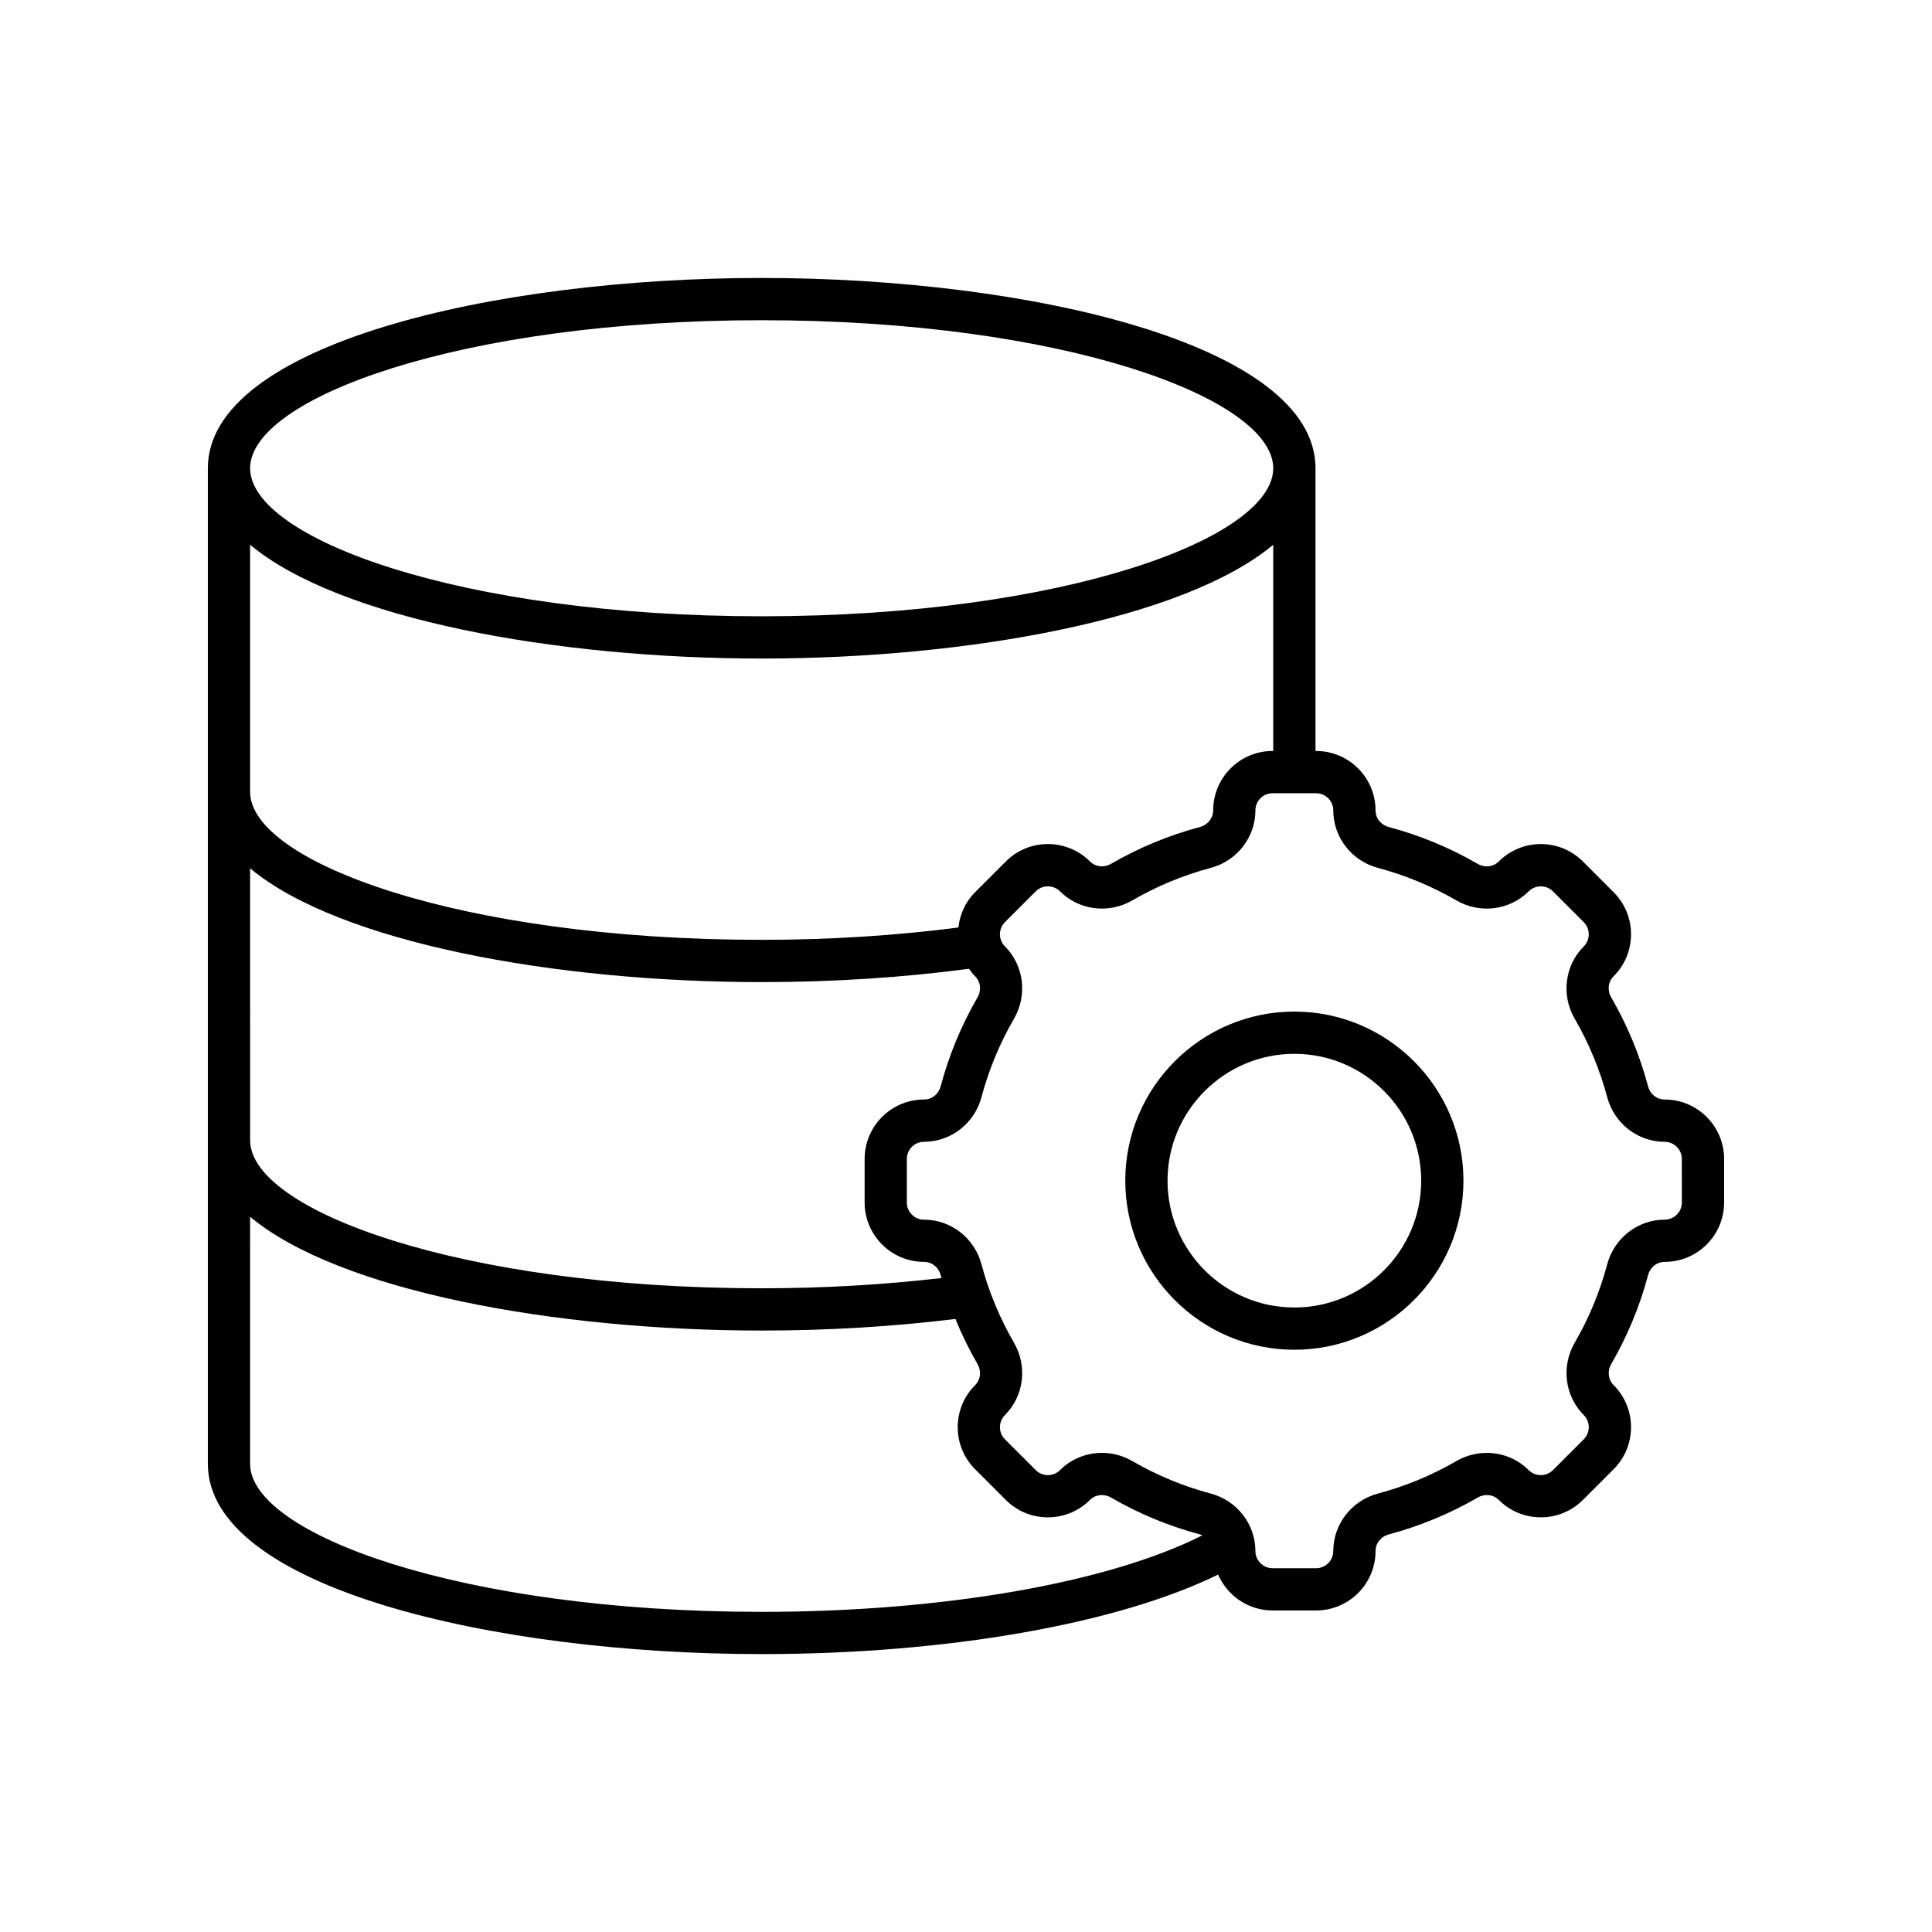 <?xml version="1.0" encoding="UTF-8"?>
<!-- Uploaded to: SVG Find, www.svgfind.com, Generator: SVG Find Mixer Tools -->
<svg fill="#000000" width="800px" height="800px" version="1.1" viewBox="144 144 512 512" xmlns="http://www.w3.org/2000/svg">
 <g>
  <path d="m585.16 435.38h-0.004c-2.078 0-3.848-1.406-4.406-3.504-2.195-8.242-5.477-16.164-9.754-23.547-1.094-1.891-0.84-4.144 0.633-5.617 2.973-2.973 4.609-6.93 4.609-11.133 0-4.207-1.637-8.16-4.609-11.133l-8.156-8.16c-6.144-6.133-16.129-6.137-22.27 0.004-1.477 1.465-3.731 1.727-5.617 0.633-7.375-4.273-15.297-7.559-23.547-9.754-2.098-0.559-3.504-2.328-3.504-4.41 0-8.68-7.062-15.742-15.746-15.742h-0.168v-74.926c0-32.758-75.617-50.43-146.77-50.43-71.148 0-146.77 17.672-146.77 50.43v263.83c0 32.758 75.617 50.43 146.77 50.43 49.047 0 94.23-7.984 120.96-21.07 2.422 5.586 7.981 9.508 14.445 9.508h11.535c8.684 0 15.746-7.062 15.746-15.746 0-2.078 1.406-3.852 3.508-4.41 8.246-2.199 16.172-5.481 23.543-9.754 1.887-1.094 4.152-0.84 5.621 0.629 6.141 6.141 16.129 6.133 22.27 0l8.156-8.156c6.141-6.141 6.141-16.129 0-22.27-1.469-1.473-1.727-3.727-0.633-5.613 4.277-7.383 7.559-15.305 9.754-23.547 0.559-2.098 2.328-3.508 4.41-3.508 8.68 0 15.742-7.062 15.742-15.746v-11.535c-0.004-8.688-7.066-15.75-15.75-15.75zm-239.31-206.52c79.895 0 135.57 20.676 135.57 39.234 0 18.559-55.68 39.23-135.57 39.23s-135.57-20.676-135.57-39.23c-0.004-18.559 55.676-39.234 135.57-39.234zm-135.57 59.504c23.602 19.703 80.887 30.156 135.57 30.156 54.688 0 111.97-10.453 135.57-30.156v54.648h-0.168c-8.684 0-15.746 7.062-15.746 15.746 0 2.043-1.441 3.856-3.508 4.406-8.242 2.195-16.164 5.477-23.547 9.754-1.891 1.094-4.137 0.836-5.613-0.633-6.141-6.141-16.133-6.144-22.27 0l-8.156 8.156c-2.617 2.617-4.051 5.941-4.434 9.363-16.547 2.125-34.023 3.262-52.129 3.262-79.895 0-135.57-20.676-135.57-39.23zm0 85.746c23.602 19.703 80.887 30.156 135.57 30.156 19.086 0 37.52-1.219 54.949-3.527 0.492 0.684 1 1.363 1.613 1.977 1.469 1.469 1.727 3.731 0.633 5.617-4.277 7.383-7.559 15.305-9.754 23.547-0.559 2.098-2.328 3.504-4.41 3.504-8.684 0-15.746 7.062-15.746 15.746v11.535c0 8.684 7.062 15.746 15.746 15.746 2.078 0 3.852 1.406 4.41 3.508 0.07 0.262 0.164 0.512 0.234 0.773-15.234 1.77-31.207 2.719-47.672 2.719-79.895 0-135.57-20.676-135.57-39.234zm135.57 197.05c-79.895 0-135.57-20.676-135.57-39.234l-0.004-65.473c23.602 19.703 80.887 30.156 135.57 30.156 17.758 0 34.98-1.062 51.355-3.07 1.672 4.102 3.613 8.09 5.84 11.93 1.094 1.891 0.84 4.144-0.633 5.617-6.141 6.141-6.141 16.129 0 22.27l8.156 8.156c6.137 6.141 16.125 6.133 22.27 0 1.469-1.469 3.727-1.727 5.613-0.633 7.383 4.277 15.305 7.559 23.547 9.754 0.227 0.059 0.406 0.184 0.613 0.27-24.957 12.57-68.758 20.258-116.76 20.258zm243.86-108.49c0 2.508-2.043 4.551-4.551 4.551-7.113 0-13.371 4.863-15.227 11.82-1.941 7.285-4.84 14.289-8.625 20.812-3.617 6.238-2.629 14.113 2.402 19.145 1.773 1.773 1.773 4.664 0 6.438l-8.156 8.156c-1.781 1.773-4.664 1.77-6.438 0-5.027-5.031-12.902-6.012-19.148-2.402-6.519 3.781-13.523 6.68-20.809 8.625-6.961 1.852-11.824 8.113-11.824 15.227 0 2.508-2.043 4.551-4.551 4.551h-11.535c-2.508 0-4.551-2.043-4.551-4.551 0-7.113-4.863-13.375-11.82-15.227-7.285-1.941-14.289-4.84-20.816-8.625-2.512-1.457-5.289-2.164-8.039-2.164-4.078 0-8.098 1.562-11.102 4.566-1.77 1.77-4.656 1.777-6.438 0l-8.156-8.152c-1.773-1.773-1.773-4.664 0-6.438 5.031-5.031 6.019-12.902 2.402-19.145-3.781-6.523-6.684-13.527-8.625-20.812-1.852-6.961-8.117-11.82-15.227-11.82-2.508 0-4.551-2.043-4.551-4.551v-11.535c0-2.508 2.043-4.551 4.551-4.551 7.113 0 13.379-4.863 15.227-11.82 1.941-7.285 4.844-14.289 8.625-20.812 3.617-6.242 2.625-14.113-2.402-19.145-1.773-1.773-1.773-4.664 0-6.438l8.156-8.156c1.781-1.773 4.664-1.77 6.438 0 5.031 5.035 12.902 6.023 19.145 2.402 6.523-3.781 13.527-6.684 20.812-8.625 6.961-1.852 11.82-8.117 11.82-15.227 0-2.508 2.043-4.547 4.551-4.547h11.535c2.508 0 4.551 2.043 4.551 4.551 0 7.113 4.863 13.375 11.82 15.227 7.289 1.945 14.293 4.844 20.812 8.625 6.238 3.613 14.113 2.625 19.148-2.402 1.781-1.773 4.664-1.77 6.438 0l8.156 8.16c0.859 0.859 1.332 2 1.332 3.215 0 1.215-0.473 2.356-1.332 3.219-5.031 5.031-6.023 12.906-2.402 19.148 3.781 6.523 6.684 13.527 8.625 20.812 1.852 6.961 8.113 11.82 15.227 11.82 2.508 0 4.547 2.043 4.547 4.551z"/>
  <path d="m487.02 412.08c-24.711 0-44.809 20.102-44.809 44.809 0 24.711 20.102 44.809 44.809 44.809 24.707 0 44.809-20.102 44.809-44.809s-20.102-44.809-44.809-44.809zm0 78.422c-18.535 0-33.613-15.078-33.613-33.613s15.078-33.613 33.613-33.613c18.535 0 33.613 15.078 33.613 33.613s-15.078 33.613-33.613 33.613z"/>
 </g>
</svg>